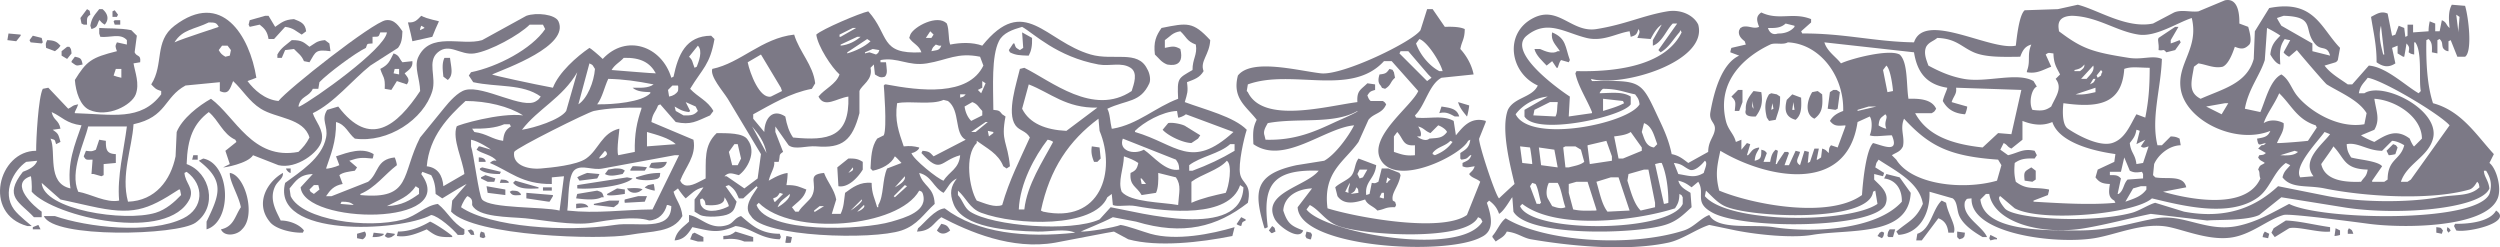 <svg xmlns="http://www.w3.org/2000/svg" xml:space="preserve" width="2259.214" height="223.48">
  <g fill="#7C7986" fill-rule="evenodd" clip-rule="evenodd">
    <path d="M2256.667 180.266c4.696-9.31-.56-28.122-7-33l4-8c-15.801-17.158-29.205-39.096-55-46-5.232-16.164-6.389-36.496-6-57l2-1c2.996 2.875 3.275 5.612 3 12l5 1v-12l2-1c3.138 3.124 1.727 4.318 3 8 1.92 3.001 4.667 3 5 3v-9l2-1 6 15h7c6.816-4.723 3.078-35.85 0-46l-12-1c-3.221 5.881-2.832 12.65-2 21-3.47-2.731-2.339-5.037-7-7l-2 10h-4v-7l-5-2c0 .667-1.023 3.937-1 9l-14 1v-7h-5v10c-.333.333-1.667 1-2 1l-1-8-5-2-3 8c-.667.333-2.667 1-3 1l-4-20c-5.701-2.501-9.498.063-15 3 1.93 12.627 5.171 25.825 5 41 5.521 3.934 10.755 5.167 17 1l-3-14 5-2v7l5 3h1c.666-3.333 2-11.333 2-12 3.313 3.415 2.423 4.56 2 8 2.127 1.302 1.41 1.277 5 2v-11h1c6.508 8.76 3.003 34.584 5 44l-2 2c-12.334-7.158-29.552-23.902-45-25l-15 17h-4c-7.251-5.121-15.704-9.839-21-17l10-3c1.898-1.401.607-.078 2-2l2-11c-17.357-17.806-23.266-44.08-64-36l-13 21-1 25c-6.115 22.311-27.945 27.032-48 36-11.721-5.987-8.184-15.815-6-29l4-3c7.633 1.189 14.496 4.823 22 3 6.664-2.944 10.667-18 11-18 6 2.511 8.986 2.081 13-2 2.493-2.963.441-11.193-1-16l-8-3c.261-10.696-2.011-23.258-13-21l-24 10c-7.124.923-15.241-1.876-22 1l-19 10c-24.014 4.915-49.911-12.464-68-17l-18 4-30 1c-5.044 4.371-7.122 24.538-8 32-23.018 4.843-82.564-31.61-92-3-35.208-.501-63.568-8.291-101-8l-1-2 9-8v-3c-16.525-6.57-29.286 1.576-45-6-4.977 3.352-4.281 7.077-2 13-5.016 2.338-9.373-1.516-15 0-2.66 1.623-1.4.302-3 3-1.208 4.202 1.584 7.521 5 10l1 3-13 3c-.333.667-1 3.333-1 4l8 3c-15.579 7.2-22.618 31.774-26 51-1.514 8.605 4.893 9.333 4 16-.899 6.716-5.91 10.061-6 20l-18 10c-4.585-3.398-8.146-6.675-15-8-3.016-14.847-8.649-25.486-14-37-13.764-29.615-14.971-29.644-58-29l-1-2c28.306 7.871 106.11-15.504 97-49-3.651-7.863-14.814-14.208-28-12-21.695 3.632-38.089 11.891-64 16-22.398 3.552-34.296-21.573-57-10-26.829 13.675-21.247 49.643 4 61-4.936 10.979-21.426 10.569-27 22-6.797 17.836 2.883 53.276 6 67-2.666 2.333-12 11-14 13-3.197-2.534-18.598-49.122-18-54l6-15v-1c-13.931-4.057-21.014 5.904-27 13l-2-13c-9.946-5.525-21.766-1.693-34-3l-1-2c9.189-8.716 12.637-28.016 24-34l29-3c-1.713-8.949-6.735-17.319-12-23 1.358-7.317 3.922-8.643 4-18-4.138-2.009-11.108-2.262-18-2l-11-16h-5l-6 19c-6.88 10.307-70.498 41.241-90 39-21.08-2.422-62.591-13.766-75 2-5.418 20.78 7.943 28.11 17 40-3.513 7.126-3.468 11.439-3 22 27.543 19.18 64.137-14.617 91-17-5.236 10.34-17.184 26.591-27 32l-25 4c-38.832 8.427-38.661 24.248-29 57h1l2-1c-4.459-35.547 2.116-52.561 46-51-11.114 14.095-51.115 19.861-40 43 2.72 6.671 22.592 21.165 26 11-10.576-4-14.131-6.022-18-18 .819-12.993 12.939-19.564 26-20l-13 17c1.473 36.5 133.783 44.48 166 27 12.685-5.855 8.725-20 5-31l2-2c4.183 3.069 7.201 6.489 9 12 4.882-2.791 10.667-14 12-15l1 13c12.96 22.698 109.218 20.549 137 12 11.197-3.445 16.541-9.308 24-16l-1-13c-4.578-2.965-9.286-4.885-11-11 5.86 1.46 8.051 3.186 12 6l6-5c6.778 10.784-4.518 18.573 13 28 28.293 15.225 144.607 14.41 156-7 4.765-11.046-5.318-17.903-10-23v-5l8 2 1-3-8-5 1-4 2-3c13.745 9.348 36.924 20.217 40 40-6.436 14.317-13.266 15.722-24 25l2 3c18.233-1.218 28.697-18.287 28-39l21 6c4.488 3.452 3.498 10.557 6 16 3.771 8.205 13.394 14.589 21 19h4c-4.314-10.247-23.051-18.434-20-32 2.128-3.19 1.025-2.445 6-3-1.313 31.928 75.317 41.784 111 36 20.058-3.252 44.9-15.027 68-10 15.313 3.333 38.03 12.962 58 9 17.336-3.439 31.07-16.027 45-20 5.521-1.574 67.219 6.715 77 8 32.747 4.303 104.166 3.309 116-22zm-34-165-1 12v2l-2-16 3 2zm-69 34c-2.158-8.608-4.512-17.386-2-26l3 26h-1zm-841 79c-4.133 5.665-8.926 9.177-16 12l-2-1v-1c4.346-5.783 11.226-5.952 16-11l2 1zm-31-14c5.542 1.625 5.896 4.025 11 6l7-7c1.333.334 6.666 2.887 8 6-4.432 5.937-8.339 5.24-16 6-3.726 3.44-10.667-1.333-11-2h3c1.723-3.552-2-8.666-2-9zm1-79c7.404 2.468 19.079 21.303 21 29h-3c-9.062-4.715-17.518-14.974-21-25l3-4zm-17 11h7l18 21 3 3-4 3-25-25 1-2zm-59 64c-18.067 8.435-36.163 16.79-63 16l-1-4c-1.301-3.918 1.098-7.535 3-11 26.795-5.101 59.652 1.441 81-11 1.854.541-16.608 8.417-20 10zm21 18 9-20c4.959-6.23 12.525-5.439 16-14-1.391-1.88-.945-1.645-3-3h-11c-1.827-1.595-1.97-2.567-3-5 2.229-3.387 2.539-3.692 7-5v-5l-7-1c-5.891 5.887-9.692 6.492-9 17-27.45 3.468-85.168 19.967-99-9l-1-1 1-6c39.838-14.402 93.247 11.568 123-21h7l24 27c-6.061 13.759-45.357 41.506-34 62 14.163 25.556 73.23-4.274 79-17l2-1c-.833 7.254-4.348 8.956-9 12v5l1 1c5.768-.794 4.796-1.377 8-4h1c-1.73 4.711-4.022 4.952-8 7v3c4.211 1.692 4.883.789 11 0-1.461 4.179-2.671 4.107-5 7 2.213 3.693 7.095 4.038 10 7l-12 30c-23 16.391-100.224 2.036-126-6-4.273-33.075 15.281-42 28-60zm51 3v9c-8.532.775-12.16-.746-19-3v-14l3-4c5.914 6.408 4.787 12.997 16 12zm-98 58 3-4c9.309 4.858 14.004 14.715 26 19 24.163 8.631 115.783 13.997 126-8 3.448 1.642 2.254.954 4 4-19.698 32.479-143.112 10.081-159-11zm1051-18c4.371-1.555 6.333-6.667 7-7 1.597 1.973 1.356 1.365 2 5-8.824 8.577-21.66 6.226-37 9-27.363 4.948-70.235 4.717-100-1l-45-9c-19.271 17.951-45.466 30.398-85 23l-26-8c-5.244 1.233-14.403 7.222-21 9-36.442 9.826-107 5.75-115-4s-4.333-11-4-11l13 11c24.537 12.901 108.373 5.081 124-9 26.791 6.39 70.234 17.886 96-1 10.932-8.013 13.885-22.961 25-31l4 2c-3.023 3.901-5.635 5.107-7 11 8.121 10.508 22.14 6.752 38 10 34.033 6.969 94.297 11.437 131 1zm-348-113c.049 2.751-.956 3.744-4 6h-5v-1c4.81-.979 6.45-1.971 9-5zm5 18 3-5h2c-1.608 3.769-1.72 3.2-5 5zm5 3v4c-6.902 1.549-11.074 2.517-18 2l18-6zm-8-8h-5l11-12c1.364 5.02-3.057 8.365-6 12zm34-9c6.398-2.29 11.961-1.155 23-1-.082 19.486-1.19 30.496-4 45l-8-3c-5.687 9.678-10.186 22.343-22 26-12.59 3.743-33.5-8.5-40-13s-4-22.667-4-23c30.937 4.263 52.844 1.362 55-31zm-25 6 4-5c2.319 3.03.718.541 0 5l-3 2-1-2zm12 90v-3h10l3-13 5 12c3.802 1.843 5.904 1.759 11 1l1 2v4l-14 1c-3.889 4.087-3.265 9.502-8 13h-1l3-14c-2.691-2.816-4.063-3.092-10-3zm21 12 7-2h5v3c-4.663 6.291-10.815 8.152-19 11l7-12zm9-23-6 1c-1.104-9.252-5.029-9.893-6-19 2.879-3.913 4.969-5.818 6-12 .333 0 2.333.667 3 1l-3 12 8-4-4 6c2.5 1.819 3.026 1.187 7 0l-5 15zm-25-8-1 7-15 7-2 7c3.177 4.188 5.694 5.746 13 6-1.039 7.032-1.669 12.066 4 15l1 2c-23.662 2.209-51.653.258-74-1v-1l13-5 1-4v-1c-13.614-2.717-19.587.895-30-7-1.459-6.067-1.566-9.943-1-17 4.754-3.325 8.764-4.387 18-4l2-3a7453.56 7453.56 0 0 1-2-4c-10.529-2.306-14.199 1.681-24 4l-7-5 3-6c3.909 1.876 2.916 3.215 7 5l10-8v-17c8.063 3.221 17.66 5.088 27 1 7.831 23.911 56.667 28.667 57 29zm234-50c18.607 1.091 42.862 15.941 43 36l-7 7c-.333.667-3-4-4-7-11.975-9.041-20.982-3.873-32 3-3.666-1.333-11.667-5.333-12-6l12-5c5.369-9.273 1.707-16.644 0-28zm7 47 9-9c4.543.093 10 3.333 11 4-3.325 13.546-14.918 12.037-15 31l-3 2h-11v-1l9-13c-3.592-4.853-22.34-6.148-28-8-2.254-3.723-3.668-5.901-4-12 10.19-1.981 18.67 5.958 32 6zm-13 17c-1.122 6.632-3.273 6.641-6 11-16.135.626-32.811-1.565-36-16 3.57-5.176 9.667-13.334 11-16 10.356 10.733 9.277 20.482 31 21zm-49 6-12 1c-6.157-9.852 15.543-32.019 22-41l5 2c-6.9 9.238-26.298 23.609-15 38zm-5-32c-8.666 1-27.334 2.333-28 2 2.778-6.656 6.764-10.931 6-18-6.075-3.202-13.017-3.216-18 0 2.936-8.777 9.971-17.392 14-27 11.176 10.727 16.019 23.596 33 29l1 2-8 12zm-9 10c-3.4 3.212-8.848 3.389-16 3l13-4 3 1zm63-67c14.33 2.405 65.321 33.033 74 43l-35 49-3 2h-6c5.387-16.407 24.713-22.488 29-39 6.699-25.797-44.971-51.925-62-41h-5c1.204-7.196 4.578-9.262 8-14zm-82-54 6-2c30.209.823 16.879 12.983 29 26 5.229 5.616 10.457.448 13 10l-16-4v-7l-28-16c-1.333-2-4-6.666-4-7zm-11 38c.666-8.999 2-28.333 2-29 3.666 1.667 11.667 6.333 12 7-4.652 4.708-8.177 8.228-9 17 1.333 2.333 4.99 8.421 9 9-.6-11.313-.754-16.041 4-23 1 .333 4.333 1 5 1l-6 11c.333 1 3.667 3.667 5 4l7-6c2.387 3.061 25.494 30.068 27 31 11.709 7.246 28.906 14.141 36 26l-2 10c-24.239 4.275-50.33-12.462-61-26-5.131-6.509-6.858-14.404-14-19-10.216 4.917-14.496 23.675-19 34l-14-3c3.058-17.614 13.632-30.179 18-44zm-36 39h3l-6 10-14-7 17-3zm-138-79c23.061.729 39.919 14.051 60 17 15.556 2.284 34.6-10.623 48-15 6.652 27.695-13.455 40.95-10 64 4.279 28.553 49.42 50.74 81 38-2.189 5.436-5.802 5.934-12 7 1.242 7.834 1.973 4.946 8 4-2.491 2.615-1.326 1.544-4 2l-3 3 7 4c-2.089 1.673-1.97 1.595-6 2l-1 2c1.812 3.341 3.427 2.823 6 5-3.503 2.412-4.315 1.318-6 6 1.865 2.254.594 4.384 2 8-15.667 35-87.334 12-88 12l21-4c-2.486-11.547-17.463-7.025-28-9l-2-2 1-10c3.281-7.761 13.068-16.772 24-17l-1-6c-2.609-1.292-3.486-1.785-8-2l-8 8h-4c-5.994-24.351 3.068-50.877 4-78-8.437-3.628-17.584.952-30-1-33.083-5.2-42.123-8.241-63-24 0-2.333-4-13.667 12-14zm-132 28c2.497-4.342 6.442-4.916 10-8 17.08.595 21.76 8.086 33 13 10.778 4.712 26.724 4.181 42 4 1.962-5.281 4.041-9.415 10-11-4.083 9.438-.377 14.694-4 24v1c9.1 1.599 14.228-2.075 22-5l-5-11c2.924-2.155 2.458-1.399 7-1 .234 9.538 2.867 12.795 6 19l-4 4c6.537 8.316-.073 16.203-4 25-5.213 3.706-8.586 4.096-17 3-3.513-6.476-.804-19.115 4-21l-3-5c-14.689-8.462-42.479 1.721-63-2-12.615-2.287-22.667-6.993-32-12-1.591-4.672-4.633-11.063-2-17zm-11 5c2.985 18.916 11.898 29.146 30 32 .333 1-2.887 7.038-4 12 3.904 7.072 9.798 11.234 20 12 .666-.333 2.333-6.333 2-7-3.666-1-13-3.667-14-4 1.795-5.658 4.836-7.231 4-13l59 2-9 40-12-1-14 13c-28.21-3.085-50.012-10.776-61-31h15c2.768-1.576 2.368-1.443 4-4-3.731-8.004-13.418-9.381-25-9-2.052-12.055-.324-33.18-8-40-9.753-5.165-43.779 3.661-53 8-4.821-6.2-12.488-10.729-15-19l81 9zm-25 69c-1.333 0-6-2-7-3 .676-6.994 2.216-6.655 6-10 3.439 2.807-1.826 6.362 1 13zm-3-53 3-4c4.008 3.213 6 21.333 6 23l-5 1-4-20zm-6 33-17 4v-1l10-3h7zm-82-75 8 2v1c-3.679 4.48-9.516 6.167-15 6-4.196 1.509-7.524-.324-9-5 8.161.261 12.005-.48 16-4zm-14 19c4.474-2.109 11.316.639 16-2 28.489 1.288 50.832 29.918 50 62-5.413 2.012-9.199 4.277-12 9 3.83 4.814 6.644 4.592 14 4v1l-7 19-6-2c-1.738 2.173-1.793 2.688-2 7-2.605-2.118-2.039-2.71-6-4l-1 8-3 2h-1l2-10h-4l-4 12-2 1 1-10-4-1-4 13c-5.197-3.294-1.323-6.26 0-12l-4-1-6 13h-4l4-11-1-1h-3l-6 9-1 2h-1l2-12-2-1c-3.225 2.82-4.045 5.794-5 11h-6l3-8c-2.06-2.187-1.35-1.94-5-3-.003 6.95-.23 8.574-6 10 .609-6.011 1.883-7.047 4-11v-1c-6.694 1.124-6.299 3.423-10 7h-1l3-10-3-1-5 6v-9l-5 2c-1.785-7.461-6.984-10.667-9-19-8.849-36.574 18.066-58.662 40-69zm-98 107c4.119 9.223 6.066 23.087 6 36-.333.333-3.667 1-4 1l-8-36 4-1h2zm-16-36c7.483 2.652 9.219 11.881 12 19l-3 3c-7.647-1.079-8.65-8.16-11-14l2-8zm-101 54 3 1c2.389 3.988 3.362 11.972 5 17-2.757 2.124-.195.601-4 1l-6-16 2-3zm-9-18-2-15 9 1c.667 3 2 13 2 15l-9-1zm15-14 14 2 3 16-15-2-2-16zm9 32h8c3.398 5.484 4.478 15.423 7 22-4.295 1.858-8.235.19-12-1l-4-7c-2.059-4.336-.701-10.801 1-14zm13-32 2-1h9l5 3 3 11c-3.593 2.904-8.569 3.586-14 5h-3l-2-18zm5 33 7-2h10l8 25v1c-9.228.147-13.846.502-21-1l-4-15v-8zm19-18-2-16v-1l17-4 5 14v4l-20 3zm19 12h7l10 30-20 1c-5.334-6.832-7.123-17.662-10-27l13-4zm15 3 1-6 14-4h4l6 30v4l-13 3c-6.236-6.12-9.094-17.752-12-27zm13-27-17 7h-4l-4-20c5.571-.658 11.416-1.466 15-4l10 14v3zm-104-104c18.459-15.08 34.379-2.805 54 2 15.049 3.686 27.38-4.368 39-6l1 5c4.912-1.383 5.472-2.37 7-7 1.835 2.732.684 3.813-1 8l12 1c2.616-4.842 5.391-10.028 10-13l-8 14v5c8.261-2.759 12.242-14.309 18-20h4l-17 24 2 2c7.603-4.32 11.346-11.803 17-18l1-2 1 2c-13.406 27.965-53.559 35.998-95 35l-1 2c2.268 11.308 10.399 23.558 15 35v1l-21 3 1-18c-5.407-3.384-58.014-39.467-39-55zm28 60v1c-.721 3.8 0 8.423-2 12l-20-1 1-5 14-7h7zm-38 11c5.759-7.867 16.804-14.85 29-16l-21 12v6c10.503 17.685 89.09.192 96-11v-7c-7.156-4.458-15.802-3.382-28-3-.333-.333 1.667-3.333 3-4 13.545.023 19.167 3.135 29 5 2.19 3.239 3.286 3.738 4 9-10.118 17.484-98.781 35.7-112 9zm79-3v-11l18 2 1 2c-5.541 2.994-11.995 4.829-19 7zm69 75c2.66 1.622 1.4.302 3 3v6c-11.304 25.831-136.645 26.99-147 2l2-2c30.648 23.795 102.752 15.351 138 4 2.496-3.843 3.881-6.244 4-13zm22-19c-8.182 4.857-12.955 2.613-23 1l-4-10c7.744.831 8.631 3.489 14 6 4.189 2.116 10.48-3.585 14-8 2.868 1.835.062 6.832-1 11zm155 16 2 12c-25.977 17.772-134.793 17.922-156-7l1-5c5.245 4.904 10.077 10.789 17 14 22.81 10.577 131.043 15.126 134-13l2-1zm-2-43c-6.197 6.311-9.11 33.426-10 47-30.152 21.821-99.164 8.435-129-4-3.876-14.697-1.774-22.91 1-36 40.705 24.447 114.348 40.399 124-26l11-5c2.532 3.226 2.131 12.281 0 17 4.257 1.633 11.363.208 20 0 7.228 16.904-8.407 9.093-17 7zm21 15-4-4c4.445-2.793 7.551-3.021 10-8 1.9-8.672-2.934-15.617 1-25 22.88 24.787 40.872 33.935 85 37l3 5-4 14c-30.723 8.833-76.986 3.669-91-19zm536 31c-12.082 26.643-152.762 23.643-181 9-14.276 7.402-28.915 16.354-47 20-27.784 5.601-48.484-11.199-73-7-22.979 3.937-40.142 11-71 11-32.651 0-84.771.538-88-28l5-5h3c4.382 26.163 47.82 37.453 86 31 21.051-3.559 40.432-8.986 60-13l51 6c8.157-.875 35.762.365 47-5l20-16 56 9c48.134 7.929 124.5 1.667 132-17-1.014-7.822-4.761-10.274-5-16h2c3.92 6.181 5.792 12.628 3 21zm-2174-153h3c-.112-5.674-.392-6.789 3-9-.931-4.522.14-2.943-3-5l-6 8 1 5 2 1zm7 4c5.783-1.796 4.59-3.177 7-8 1.101-.001 1.021 1.703 5 4 4.404-5.043 2.42-10.279-2-14h-3c-3.643 4.753-6.763 7.466-8 15l1 3zm24-13-3-4-2 1v5h4l1-2z"/>
    <path d="M1126.667 117.266c-11.529-11.804-37.686-18.173-56-25 2.252-7.871 3.167-9.235 2-18 6.807-2.629 11.489-4 15-10-3.502-8.954 5.427-14.954 6-28-15.65-16.921-20.583-15.671-44-11-4.968 7.018-7.37 12.67-6 24 3.806 3.529 5.596 6.81 11 9 2.333.333 16.25 3.5 12-14-5.351-3.044-7.096-2.382-14-1v-7c4.829-3.323 6.794-6.911 14-8 5.567 5.101 5.661 8.894 14 12 1.545 9.444-3.093 12.768-3 23-13.191 7.739-13.926 6.866-13 26-20.374 7.578-36.468 23.148-59 27h-1c-1.542-6.092-1.506-13.724-4-18 17.917-8.425 29.843-5.338 38-23 1.559-3.698.017-9.864-2-13-8.351-17.406-30.685-7.132-51-13-41.369-11.949-59.784-55.312-98-8-8.813-3.197-19.318-2.898-29-1-1.917-5.485-.67-12.7-3-19-8.38-8.662-29.807 2.716-33 10l-1 3c3.485 5.421 8.799 6.367 11 13-38.149 2.069-28.665-15.577-48-37-7.391 1.47-41.958 16.13-47 21 1.428 10.661 13.833 29.68 21 36-3.152 9.002-13.476 12.984-19 20 5.428 10.805 16.116 1.568 27 0 1.173 36.979-18.235 40.092-50 37-3.622-5.274-5.563-11.053-7-19-11.288-7.506-18.682 1.416-19 14l-10-12v-4c16.475-8.978 33.447-19.376 53-23l3-5c-1.838-16.541-14.158-28.091-19-44-29.376 3.234-48.192 25.622-74 31-2.153 6.868 9.46 19.799 14 27l30 50-3 22-12 9-16-11h-2c4.053-4.191 7.296-2.396 13-1 7.359-5.133 16.511-20.727 8-32-3.792-6.332-18.646-5.888-28-6-11.914 11.29-9.6 24.624-10 41-5.393 2.501-13.16 7.918-19 6-2.768-1.576-2.368-1.443-4-4 4.48-12.133 14.88-22.142 12-37l-38-16c.918-7.866 3.798-8.854 6-15l2-1 14 16c13.81 2.955 18.411-.611 31-6l3-4c-5.068-9.367-14.208-12.575-21-20 11.092-18.384 17.899-21.534 22-45l-3-3c-23.082.149-29.843 17.363-34 37l-2 1c-8.66-28.775-40.81-39.888-62-17-3.333-3.333-11.333-10-12-10-11.649 7.945-27.757 22.282-33 36-17.998-3.333-54.667-11.333-55-12 12.745-5.56 70.26-25.782 60-48-2.943-6.373-19.929-8.229-29-5l-40 22c-18.597 5.535-47.23-8.273-58 16-3.392 8.692 1.762 18.95 2 30-21.121 31.718-45.441 51.723-74 14l-10 3c-5.978 9.363 1.14 14.238-1 25-3.755 18.889-23.647 31.017-37 41-12.732 49.656 102.795 44.361 132 29 6.788 1.012 20.109 13.056 24 18h5l1-1v-4c-11.186-6.241-14.819-15.599-24-23-11.69 1.672-18.939 10.701-31 14-32.846 8.983-91.841.426-102-21l-1-7c5.612-6.713 8.846-12.586 21-13l-11 12c3.003 33.666 144.339 35.862 109-12l1-2 8 3c2.543 4.368 3.946 9.81 4 17l6 4c7.824-4.977 22-13.333 22-13l-13 15-1 10c21.236 22.365 135.191 25.658 161 21 20.49-3.698 39.303-1.791 48-17-1.016-10.185-5.668-13.999-8-22l4-3c1.333 2.333 6 8.333 7 9 5.011-3.981 8.592-8.551 16-10 0 .333-5.333 7.667-8 11v11l5 3c5.846 2.641 21.425 1.517 26-1 4.946-2.44 5.303-5.475 7-11l-10-14 3-1c5.604 3.796 6.723 6.826 9 12h4l12-11 1 1c-3.863 6.383-13.83 17.318-6 26 11.081 18.971 109.676 21.784 136 13 14.459-4.825 20.063-15.12 30-24-.689-16.021-10.756-15.411-14-28 11.383 2.82 12.789 13.299 22 18 4.287-5.021 5.522-9.98 12-13-5.453 7.315-6.816 12.969-3 23 8.195 21.545 49.076 24.381 76 25 11.418.263 24.684-3.029 34 1-44.904 4.831-88.333.619-118-22-8.99.928-17.771 12.85-24 18l-1 3c13.05-.54 14.379-7.497 22-13 24.613 12.938 63.591 29.973 103 23 7.06-1.249 52.136-10.103 53-10l13 7c26.534 7.22 65.102 2.797 94-3 .667-2.333 2-7.667 2-8-20.81 6.223-52.748 12.588-76 6-6.696-1.897-20.928-7.188-27-8-5.666 2.333-29.667 6.333-36 6 0-.333 19.118-7.707 29-13l21 4c42.701 12.856 73.13 4.737 101-17 3.775-17.629-5.072-16.702-7-26-1.876-9.048 3.583-32.901 6-40zm-463 13h3l3 13-3 6h-5l-3-12 5-7zm-33-89c4.653 4.773.705 14.489-1 19l-2 1c-2.112-5.001-1.491-6.771-5-10l8-10zm-2 55 2 4c-3.145 3.61-5.747 4.263-13 4l-7-4-1-4c4.278 2.375 6.672 4.345 13 5l1-1-4-8 9 4zm-21-19h5c.333.333.333 3.667 0 5-1.623 2.661-4.365 4.356-8 5l-1-6 4-4zm3 53-26 2v-13c8.356 2.408 20.297 5.521 26 11zm-47-78c15.415-.394 23.737 4.382 29 14 0 .333-39.333-3-40-3 3.059-5.149 7.253-6.802 11-11zm-14 19c13.998.317 25.79 2.02 41 5-4.921 3.603-12.073 3.024-19 3 4.023 3.703 10.632 3.777 16 4v1c-7.553 8.003-33.35 10.261-48 10 4.693-6.153 6.423-15.427 10-23zm24 66-15 3c-1.751-5.188 1.333-23 1-24-16.106 3.872-18.519 19.009-30 27-8.633 6.009-31.441 8.209-41 9-12.741 1.055-25.906-3.705-24-15 1.583-3.549 66.491-35.86 72-37 12.333-2.552 28.903-3.266 43-3v1c-4.028 11.739-6.399 22.613-6 39zm-25 2c-1.391 1.88-.945 1.645-3 3l-4 1v-1l5-6c2.019 1.804.741-.022 2 3zm-105-4-10-3h-1l-2 3c4.908 3.715 14.446 4.885 18 10-2.767-.564-3.584-.07-6 2 17.733 7.273 28.859 19.404 56 19v-6l11-1-4 31c-14.898-3.672-62.446-1.581-70-10-2.987-3.329-7.559-41.505-10-48v-6c6.657 1.192 18 8.667 18 9zm-17-19c11.028.092 20.919-.477 29-4h5l1 2c-4.631 2.87-6.445 6.027-7 13-10.065-1.394-14.521-6.465-26-8l-2-3zm106-59c3.863 1.71 2.827 2.026 5 5-.886 11.801-6.937 26.848-15 32l10-37zm-11 8-10 35c-5.441 8.012-29.059 15.365-40 17 14.664-19.113 36.642-28.78 50-52zm-238 110-3-2-1-2 4-4h4l1 4-5 4zm24 9 1-2c5.728-.012 8.168.44 11 3l-12-1zm71-9c-8.092 5.689-15.458 10.442-29 11 10.802-5.738 19.5-8.111 26-18l3 2v5zm1-51c-17.193 33.41-7.334 56.387-54 52v-1c13.677-5.669 21.968-17.651 33-26 0-1.333-1.333-6-2-7-17.049 1.846-14.14 14.198-24 22l-33 13h-5c3.659-5.489 7.098-9.605 15-11l-3-8c3.061-2.595 9.1-3.257 14-4l2-3-7-6c8.462-2.819 10.838-3.057 21-2 .333-.333 1-3 1-4-10.342-6.31-23.041-1.623-34 2l3 8c-3.333 1.666-11.333 3.667-12 3 4.035-12.368 9.264-23.578 9-42 8.833 2.309 10.833 10.04 17 15 29.944 4.09 62.2-17.255 70-43 3.833-12.649-4.885-26.652 5-35 10.482-8.853 20.22 2.877 33 1 14.325-2.104 40.679-16.669 50-26h12l2 4c-12.144 17.967-43.005 34.14-67 39l-2 3 4 6c21.551 4.77 44.532 1.163 61 13-1.491 2.029-1.757 2.593-4 4-11.505 8.213-47.251-14.258-64-10-6.871 1.747-14.812 10.798-19 16l-22 27zm40 33-19 11c-.762-9.911-5.198-16.879-15-18 2.297-27.039 19.466-44.744 35-59 19.13.007 39.238 4.813 52 13-20.722-2.664-59.333 8.667-60 10-4.177 11.497 5.556 30.234 7 43zm136 46c-43.909 6.77-112.803 1.902-139-16 1-3.666 5-10.333 6-10 4.259 2.336 4.13 4.002 4 8 5.003 11.228 33.328 10.65 48 12 14.505 1.334 43.393 6.947 61 4 14.463-2.421 38.313-6.313 51-2 8.789-.466 14.136-6.647 16-14h1l3 1c-.328 23.752-30.588 13.853-51 17zm34-14c-27.625.264-50.085 3.926-77 1 1.433-9.459.157-32.219 7-37 6.653-4.648 15.581.897 25-1l65-12h4l-24 49zm69-3c-4.957 3.006-18.766 7.355-24 1-1.738-2.173-1.792-2.688-2-7l2-1c2.396 2.285 2.227 1.581 3 6 19.75 1.75 16.667-7 17-7 1.333 1.333 4 6.667 4 8zm419-32h-3v-5c10.136-7.788 27.352-10.317 37-19h4v6c-11.844 7.1-23.995 12.787-38 18zm30 20c-10.549 2.354-20.757 4.529-31 9v-19c8.805-6.74 24.725-10.581 32-19 5.395 3.44 1.729 23.795-1 29zm-82-56c7.521-7.592 24.562-17.491 38-18l1 6c1 .333 5.667-1.667 7-3l43 16c-38.348 34.955-51.264 11.069-89 0v-1zm-11 7 48 19c1.981 3.162 2.702 3.412 3 9-12.264 2.345-23.189-12.079-32-18-9.28 5.042-23.074.913-19-10zm21 41h-4l-1-5h1l4 5zm-20-25c5.38 1.867 9.052 3.322 13 6-1.124 5.385-2.531 7.055-7 9-1.086 11.807 5.509 12.041 10 20l13-2c2.009-4.138 2.262-11.108 2-18l16 4c5.1 7.441 2.679 13.6 2 25-14.421-2.611-42.978-2.368-51-12-3.706-9.382 1.743-20.67 2-32zm-113-104c3.606-7.516 12.353-10.495 21-13 10.614 5.932 31.25 27 69 34 10.319 1.855 20.677-2.376 29 3 6.958 4.494 2.93 14.838 1 21-34.553 23.249-72.925-9.208-97-21l-4 1c-2.772 12.259-12.254 39.526-4 51 3.58 4.977 9.538 4.827 13 11-8.765 19.514-18.624 38.521-25 61-6.628 2.687-15.92-1.563-23-4-6.61-10.574-11.368-40.92 0-52v-2c9.15 6.789 19.493 11.472 24 23l3 2 3-2c-2.121-22.691-8.455-22.12-4-45l-3-2c-2.562-3.094-2.458-3.466-8-4-.165-21.358-1.755-48.333 5-62zm49 91c-9.215 17.411-23.481 38.476-26 61h-5c.967-23.555 14.46-48.11 26-63 1.333 0 4.666 1.333 5 2zm-28-30 6-22c19.926 7.737 33.644 21.525 62 21l-28 21c-18.772-.928-33.36-6.686-40-20zm69 9 1 11c15.317 36.628.897 84.055-51 73l-2-1c8.046-37.955 25.468-63.253 52-83zm-114-15c5.042 1.815 5.657 4.781 9 8v4l-10 5c-3.073-3.026-5.294-7.682-6-13l7-4zm-11-4v-3h5c-2.059 2.187-1.349 1.941-5 3zm25 30 5 1v1l-4 3-1-5zm-11 1h-4l13-9h2l-11 9zm5-35-3-3 4-2v-6l3 2-4 9zm-41-44 3 1h2c-1.927 4.779-4.058 3.809-9 5 1.297-4.091 1.645-3.509 4-6zm-5-12 3 3-2 3h-5l4-6zm-46 17c-1.384 3.357-.576 2.085-3 4l-6-2-4 1v-1l7-3 6 1zm-36-14 12-6h3l-14 8h-1v-2zm1 9 15-7h3c-4.531 3.883-10.54 7.196-18 8v-1zm6 8v-1l18-12 3 2c-5.128 4.829-13.475 8.822-21 11zm-66 98h4c1.658-5.959-.464-6.262 4-9l-7-18v-5l12 17c5.736 4.437 16.138.253 25 1 23.515 1.982 32.534-5.258 39-30v-20c1.773-5.453 12.458-9.981 10-21l3-3 1 9c3.166 1.898 4.833 3.466 9 2 2.867-2.975 1.487-7.288 1-13h-5v-2c15.664-2.888 24.965 5.781 42 3 18.66-3.046 27.452-10.166 48-6l3 8c-13.643 28.094-57.381 22.786-88 17h-1l-1 1c-.005.01 3.136 38.338 0 45l-6 3c-5.233 7.35-5.498 17.231-6 27l2 2c8.246-1.63 16.825-6.102 20-13 .333 0 4.333 4 6 6l-13 5c-4.528 9.978-2.816 24.615-8 33v2h-1c-2.1-7.752-4.939-12.115-5-22-10.292-1.133-17.142 3.948-24 9-1.049 7.429-1.011 12.689-4 19h-8l4-13c-1.59-8.981-7.824-15.537-11-24-16.774 1.551-4.917 9.23-11 21-2.132 4.125-9.122 8.937-12 14h-3l-3-4c4.924-4.733 11.125-8.188 13-16-5.905-2.182-8.701-4.18-18-4 .667-3.333 1.333-10.667 1-11-7.816 1.058-16.667 7-17 7 1.716-7.377 5.655-11.761 5-17zm109 23 9-10c1.143 4.222-5.093 7.825-9 10zm11-1-11 10-1-1 10-10 2 1zm-39 17c2.07 1.69-2.96 5.238-6 6l6-6zm-12 5 10-10c2.177 1.338-7.634 8.789-10 10zm-24-4-8 5h-1v-1l5-4h4zm-40-12 3 1-7 7h-1l-1-3c4.129-1.426 3.917-1.886 6-5zm9 1c1.059 3.714-6.927 9.946-11 12 2.473-6.574 6.605-7.684 11-12zm-26-126 18 30 1 3-10 5c-10.187 2.216-18.919-20.878-21-31l12-7zm-8 65c5.622 6.594 11.078 13.938 13 24l-13-24zm154 60c6.121 16.602-16.062 22.476-28 26-27.034 7.981-112.846 10.797-122-15l2-2c30.208 30.404 126.194 22.414 145-11 2.985 1.293 1.2-.042 3 2zm19-11c-4.856-1.245-27.746-19.568-29-25 2.667 0 7.333-3.334 7-5-5.435-1.296-7.953-1.555-14-1-4.425-13.063-8.279-22.949-6-39 11.577-2.479 30.925 1.924 42-3l4 1c11.452 8.613 5.349 29.47 16 35l-29 15c-3.281-3.267-3.439-4.493-10-5l-1 2c17.937 19.619 16.519 7.104 35 2-1.012 12.432-9.866 14.628-15 23zm151 24-10 11c-25.446 11.704-96.767 6.119-117-7-5.408-3.507-6.666-10.474-11-15v-4c7.564 6.582 10.4 16.049 21 20 31.544 11.759 102.12 13.909 114-14l4-3 1 10c4.532 1.974 12.811-.535 21 1 27.62 5.179 84.155 11.124 94-19l3 2c-1.733 48.226-94.557 22.468-120 18z"/>
    <path d="M290.667 127.266c2.266-9.997-5.844-17.761-8-25 19.072-9.025 35.788-30.065 52-43l25-16c3.106-4.118 3.742-7.907 4-15-2.923-4.114-7.024-11.168-15-10-11.778 1.726-89.075 62.637-97 73-12.445-1.174-22.075-10.084-28-18l8-3c-6.03-37.935-31.292-79.575-74-47-18.629 14.209-9.302 34.758-21 53 3.047 3.118 3.92 4.544 9 6v3c-18.385 24.445-44.46 17.993-78 17-.667-1 1.697-3.77 3-8-5.686.96-4.892 2.069-9 4l-18-19-5 1c-4.042 7.689-6.06 45.496-6 56-34.123-.126-48.662 56.907-8 68h4c0-.333-11.736-9.119-16-15-11.304-15.589-.244-35.298 11-43l10-1c-1.807 5.323-8.076 8.18-13 10-17.934 22.737-2.89 27.1 10 41h7v-5c-6.21-3.99-30.12-25.165-10-32 .667-.667 1.333 8.667 1 14 20.452 23.015 123.783 46.643 143 6 3.581-9.636-4.084-13.393-5-23l2-1c16.197 11.788 15.501 32.923-3 42-30.112 14.774-87.069 8.027-116-2h-10c8.347 20.33 120.609 17.491 137 6 20.586-14.432 13.337-45.324-8-53 .707-23.73 6.397-36.663 20-47 9.019 7.441 12.582 19.84 24 25l1 2-10 8 4 12-6 3c.667.333 22.377-3.465 27-11l23 9c16.198 3.803 36.612-11.465 39-22zm-8-47h5l1-6c7.26-7.703 32.56-26.577 42-31 1.629-4.409.548-3.489 6-4v-6c5.811-.216 5.318.525 7-4h6c-1.969 15.187-66.374 60.802-79 67h-1c1.949-9.988 9.511-8.263 13-16zm-77-39 3 4-1 5-4 1c-3.251-1.947-4.08-2.716-6-6l3-4h5zm-17-21c5.937.086 6.828.187 9 4 .667 0-32.001 10.333-40 14 7.227-11.828 18.11-11.675 31-18zm-74 94c-2.733 21.416-8.937 45.185-7 67-11.717 2.368-25.805-6.059-37-8-7.958-18.293 5.72-44.393 9-59h35zm-67 3 7-1c-1.718-8.358-6.177-6.98-8-15 9.671 4.358 12.985 10.209 27 12-5.885 16.96-13.384 34.201-10 57-21.779-4.711-12.546-33.222-18-45 4.484 1.402 3.614.498 5 5l4-2c-2.009-7.028-1.819-7.411-7-11zm93 75c-28.149 8.603-101.548-2.701-103-27l17 15 27 6c38.269 8.541 50.679 4.052 80-15h1l1 5c-6.001 6.328-13.717 13.163-23 16zm50-103c-11.137 6.233-26.073 17.797-31 30l-1 22c-4.401 21.557-18.171 40.101-43 41-6.559-24.317 3.69-48.302 5-70 30.327-6.584 27.366-24.382 47-35l31-3v8c8.037 3.891 9.272-2.264 12-9 8.866 8.191 14.294 18.228 25 25 13.972 8.838 38.764 8.231 44 26-2.854 5.66-5.759 8.914-10 13-41.423 7.9-56.991-31.743-79-48z"/>
    <path d="M234.667 22.266c4.308 3.34 6.96 6.167 8 13h5l10-11c7.608.935 9.776 3.982 15 7l4-3c-.883-7.45-5.321-8.696-11-11-9.034.511-11.578 3.446-17 7l-6-10h-3l-14 4-1 4 1 2 9-2zm138 15 18-4c2.289-5.71 3.43-8.525 6-14 0-.333-10.386-1.928-16-5-4.054 4.185-5.779 6.292-12 6 1.333 5 4 16.334 4 17zm8-14c1 .333 3 1.667 3 2l-4 2c-.334 0 .333-2.667 1-4zm-278-4 1 3h5v-4h-5l-1 1zm1848 26c4.701 1.021 4.007-1.695 7 2l8-2 5-7-1-2c-2.333 1-7.667 3-8 3v-3l7-12h-3l-15 10c-1.224 2.627.59 4.25 0 11zm-1861-15 1 3c8.313 1.027 18.292-3.656 24 3v4l-9-2c-1.778 3.658-1.467 3.7 0 8-22.918 5.715-27.412 8.756-38 26 .789 10.736 4.754 23.224 13 27 16.624 7.412 38.318-4.228 42-14 3.653-9.696-.67-20.03-2-28l6-1c.942-7.348-3.066-4.476-5-9l2-15-5-5c-10.424-2.104-21.276-1.344-29-2v5zm20 38v2l-4-1-3-1 2-6h5v6zm819-18h1c2.272-4.268 3.215-8.708 3-16l-9-5 1 14-3 2c-3.411-2.09-3.637-1.547-5-6h-1l-4 6 1 2c5.156 2.709 9.238 2.72 16 3zm474 5 4 6h1c.899-2.564 1.544-5.216 3-7l7 2 1-2c-4.372-12.011-3.046-19.53-16-25-1.577 7.65 3.58 11.434 7 17h-2c-4.592 2.917-10.866.252-16-2h-5c1.349 5.91 7.297 10.885 11 15l5-4zm-1384-23v-1l-11-1-1 6 8 1 4-5zm19 7 1-1-1-4-8-2-3 4 1 2 10 1zm12 7c2.382-1.955 3.251-2.268 5-5-3.142-3.453-5.297-4.826-12-5-1.504 3.368-1.441 2.808-1 7l8 3zm201 3v3h4l3-7 8-1c3.529 3.806 6.81 5.596 9 11l5 1c5.911-9.985 5.459-11.686 19-10l-1-7-4-3c-7.806.625-8.98 3.064-14 6-4.983-3.757-6.492-6.118-16-6-5.123 4.427-9.556 6.703-13 13zm-186-1c-.451-4.024-.315-3.897-2-6h-2l-5 4v4l5 3 4-5zm308 7-9 1c-3.238-3.641-2.489-6.138-8-8-3.791 7.375-4.499 10.155-12 14 2.371 7.77 4.61 7.07 4 18l6 1 5-8 9 3c3.195-4.282.68-6.344-2-10 4.188-3.343 7.601-5.433 7-11zm-12 12-5-1 1-4h4v5z"/>
    <path d="M64.667 56.266c4.909 3.386 3.696 3.436 10 2-1.158-5.393-1.588-5.862-7-7l-3 4v1zm342-4h-5c-2.38 4.892-1.655 10.439-1 17l4 3c5.398-4.603 3.01-11.112 2-20zm854 18-1-5c-1.92-3.001-.173-1.679-4-3-2.675 3.495-3.02 4.419-9 5-1.183 3.678-1.639 7.494 1 10 1.92 3.001.173 1.679 4 3 5.825-3.537 4.338-5.987 9-10zm307 30h4l3-8v-11h-4l-6 6c4.253 4.192 3.795 5.175 3 13zm93-2 2-15-3-2h-3l-3 2-2 15 7 1 2-1zm-74 7c4.548-6.186 6.688-11.694 5-22l-7-1c-4.139 5.068-7.474 9.796-7 17-1.512 4.826 2.309 6.357 9 6zm-3-14 1 7c-1.848-2.429-1.023-1.937-1-7zm56 16c7.161-5.295 7.667-11.015 7-22l-4-3-5 1c-4.465 6.815-7.273 19.922 2 24zm-41 2 6-1c2.818-9.511 3.967-10.06 4-21l-3-2-5-1-2 1c-3.996 6.257-4.048 12.813-2 21l2 3zm3-16 1 5-2 1 1-6zm21 15c4.775-4.06 5.498-9.526 5-19v-1l-8-3-5 5c-2.575 10.105-.502 15.705 8 18zm-2-16 1 7h-2l1-7zm-293 3-10-3c1.378 5.32 4.956 9.158 8 13 .333 0 2-8 2-10zm-25 1-2 6c6.045-1.558 9.446.6 14 3h4c-1.896-7.259-8.599-7.825-16-9zm-218 26-13-8c-2.071-1.799-12-4-16-3l-5 6c4.388 5.057 17.639 11.715 26 12l6-4 2-3zm-1001 22-1 13h2l7 2 2-1v-10l11-1v-8c-8.271-.299-9.052-4.001-9-12l-6-1-3 9c-3.62 1.701-4.11 1.577-9 1l-2 5c2.023 3.67 2.445 3.086 8 3zm2081-5 2-6c-1.931-2.394-.6-1.654-4-3l-6 6a7453.56 7453.56 0 0 0 2 4c1.333 0 5.333-.667 6-1zm-1173 7 3-3-1-10-7-1c-.882 5.343.079 9.252 2 14h3zm-813-2v-4h-4l-1 4h5zm254-2v4h6c.666 0 .065-4.085-6-4zm-249 1-4 2c23.898 18.378 18.818 30.534 7 55v7c23.571-7.144 21.775-59.161-3-64zm596 10v-7c-3.671-2.296-6.098-3.185-13-3l-10 8 1 17c9.01 1.686 17.999-8.308 22-15zm-9-2c1.103 2.989-1.107 3.319-4 5l4-5zm463 29c1.934 5.032 7.717 6.085 11 10 7.693-1.323 6.9-3.199 16-3l1-2c-1.382-3.796.026-2.068-3-4-1.745-6.889 5.273-12.332 7-23l-1-2-10-4h-6l-3 12c-3.065 1.354-2.514 1.574-6 1l-2 10-3 1c-1.53-12.525 7.838-14.339 9-27l-16-6c-3.594 5.01-2.806 10.201-6 15-2.771 4.164-11.35 7.2-15 11l2 8c6.168 8.715 16.978 5.629 25 3zm20-20 3 2c-1.88 1.391-1.645.945-3 3h-1l1-5zm-5 14h2v5h-1l-3-1 2-4zm-20-21h7l-4 7-3 1-2-4 2-4zm-3 16c2.046 2.009 1.422.99 2 5l-7 1c3.246-2.422 3.433-1.545 5-6zm-6-4c.453 3.147-1.689 4.419-1 9l-3-1 4-8zm-631-18c-.667 1-2 3.667-2 4 7.275 1.897 13.982 1.838 16-5-3 0-12.334.667-14 1zm-4 4c0-.333-11-1.333-13-1l-2 3v1h13l2-3zm-151 1v1c3.731 3.12 11.221 4.11 18 4l1-2-17-4-2 1zm1396 11 7 1 3-2v-8l-4-3c-5.927 3.759-7.107 3.389-6 12zm-1567-7v-4h-4c-.667.333 2 4 4 4zm300 1 2-3c-2.338-1.869-4.265-2.058-9-2l-6 1-3 4c4.695 2.638 9.872 1.109 16 0z"/>
    <path d="M207.667 156.266c-.445 7.49 8.081 20.646 10 31-5.505 8.271-6.395 17.479-18 20 3.298 7.293 14.997 5.038 19 0 13.076-12.326 2.868-49.144-11-51zm46 43c-3.641-7.852-10.883-18.921-5-31 2.295-4.712 7.526-6.936 7-12-14.447 8.147-25.36 27.594-12 44 4.565 6.33 19.084 10.314 30 10l1-2c-3.664-5.052-12.526-8.953-21-9zm286-38c.667-1 2-3.667 2-4l-11-1c-3 1-9 3.667-9 4l2 3 16-2zm35 0c2.565 1.912 15.21 2.304 20 0 2.046-2.009 1.421-.99 2-5-10.128.034-14.83 2.008-22 4v1zm1152 13-10-14-12-3a7453.56 7453.56 0 0 0-2 4c10.093 1.234 16.276 9.239 16 21-22.759 25.382-79.753 28.56-116 23-18.511-2.839-50.878 3.021-58-11-7.999 2.945-13.653 10.982-23 14-48.019 15.502-126.266 10.235-161-11-4.949 3.575-7.869 11.511-12 16v1l3 4c4.13-3.174 7.57-3.911 10-9 9.808 1.069 14.404 5.691 22 7 31.194 5.374 84.289 11.506 124 3 12.447-2.666 25.594-12.428 37-16l24 5c20.251 3.981 51.166 7.04 69 4 32.553-5.55 87.327 2.193 89-38zm-1280-10 1-3-9-3-4 2v1l6 3h6zm125-3-5-1-45 7v3c10.847 1.062 42.112-1.528 50-9zm-120 4h8v-1c-2.173-1.737-2.687-1.792-7-2l-1 3zm35 5v-1l-21-6-2 2c4.587 5.442 12.366 5.559 23 5zm99-3-3 2c0 .667 6 2.667 9 3 0-1.666-.667-5.667-1-6l-5 1zm-145 7 16 2v-5l-17-3 1 6zm58-2v-3h-8v3h8zm68-2c1.899 3.868 6.723 4.922 11 3l3-2c-2.646-2.101-13.334-1-14-1zm-2 1-7-1-9 5v1c3.943 1.14 15.333-1 16-1v-4zm-94 5v-1c-2.519-2.636-2.643-2.757-8-3l-2 1c2.082 3.746 4.187 3.339 10 3zm75 2c-1.395-4.641-1.635-4.488-6-6l-18 3c-.333 1-1 3.667-1 4 7.128.878 17.311 2.026 23-1h2zm-70 1 20 3h1l3-5v-1l-24-2v5zm89 1c-.333.333-.333 2.333 0 3l18-1 2-5h-8l-12 3zm-28 4v1l18 2 4-3 1-3h-9l-14 3zm1218-3c-8.513 7.898-9.687 26.098-22 30l-1 6h5l15-20c5.535 2.028 8.306 6.117 9 13h5c2.501-6.503-5.308-16.333-7-27l-4-2zm-1234 3v4l9-1h2c-1.658-4.492-9.667-3.333-11-3zm1735 6c-5.129 9.544-22.526 12.18-37 12l-1 2a7453.56 7453.56 0 0 0 2 4c10.615 2.285 51.74-7.412 36-18zm-1586 5c-6.008 1.757-6.839 6.297-12 8-15.887 5.243-23.715-6.874-35-9v6c-5.191 5.044-11.304 8.36-13 17 8.893-.674 12.344-6.354 16-12 16.854 3.627 22.99 6.048 39-1 14.759 1.71 21.34 11.345 40 12l1-2-1-3c-17.54.014-25.481-7.989-35-16zm448 7c-.667.333 2 1.667 4 2 1.312-4.156.517-3.17 4-5v-1l-4-2-4 6zm937 4a7453.56 7453.56 0 0 0-2 4l3 4 13-8c7.412-2.005 26.738 4.279 37 3v-4c-14.231-1.986-27.486-5.516-40-6l-11 7zm-1695 3-1 4c9.719 1.561 19.089-2.642 27-6 8.589 6.441 10.763 7.156 23 7v-1c-4.093-3.642-15.692-11.273-20-13-7.768 4.548-17.78 8.984-29 9zm491-7-4 6c3.82 4.239 8.032 3.232 12 0-2.319-3.922-2.693-4.836-8-6zm-821 3v2h7l-2-4-5 2zm1120-1-3 4c3.168 3.356 1.781 2.775 6 1-1.099-4.287-.305-2.807-3-5zm1052 1v5l5 1 1-3c-2.329-2.778-1.088-2.315-6-3zm10 0c-.596 3.39-.785 2.395 1 5l2-2c-1.391-1.88-.945-1.644-3-3zm-102 8c1.333 0 4.667-.667 5-1v-4l-4-2-1 7zm13-7-1 2v3h5c-1.415-4.007-.939-2.989-4-5zm-1697 1-3 1 3 4h3c-1.098-4.287-.304-2.807-3-5zm1280 6 1 1h4l2-7h-5c-1.362 2.26-1.51 1.954-2 6zm-1383-2v4l5 1c.333 0 5.155-2.938 2-7l-7 2zm112-2c-1.215 2.968-.969 2.039-1 5l3 1 2-1-1-4-3-1z"/>
    <path d="M653.667 213.266v3c7.83-.864 12.918-.479 19 2h8v-4l-16-5c-3.116 2.538-5.42 3.67-11 4zm527-4-1 4 1 2 3 1h1l1-4-1-2-4-1zm518 1-2 3 4 2c1.597-1.973 1.356-1.365 2-5l-2-1-2 1zm70 4 2 2 3-1c2.046-2.009 1.422-.99 2-5l-7-1v5zm276 0 5 1 1-4-4-2c-1.302 2.127-1.277 1.41-2 5zm-1708 0c5.076.021 7.32-.39 10-2v-1l-9-1-1 4zm11-1c2.404 1.844 2.829 2.023 6 1l3-2v-1l-7-1-2 3zm278-2-2 5 7 2h5v-4l-8-4-2 1zm1172 4 1 2 4-1h2v-1l-6-3-1 3zm-1088 4c.667.333 4 .333 5 0l1-5-5-1-1 6z"/>
  </g>
</svg>
